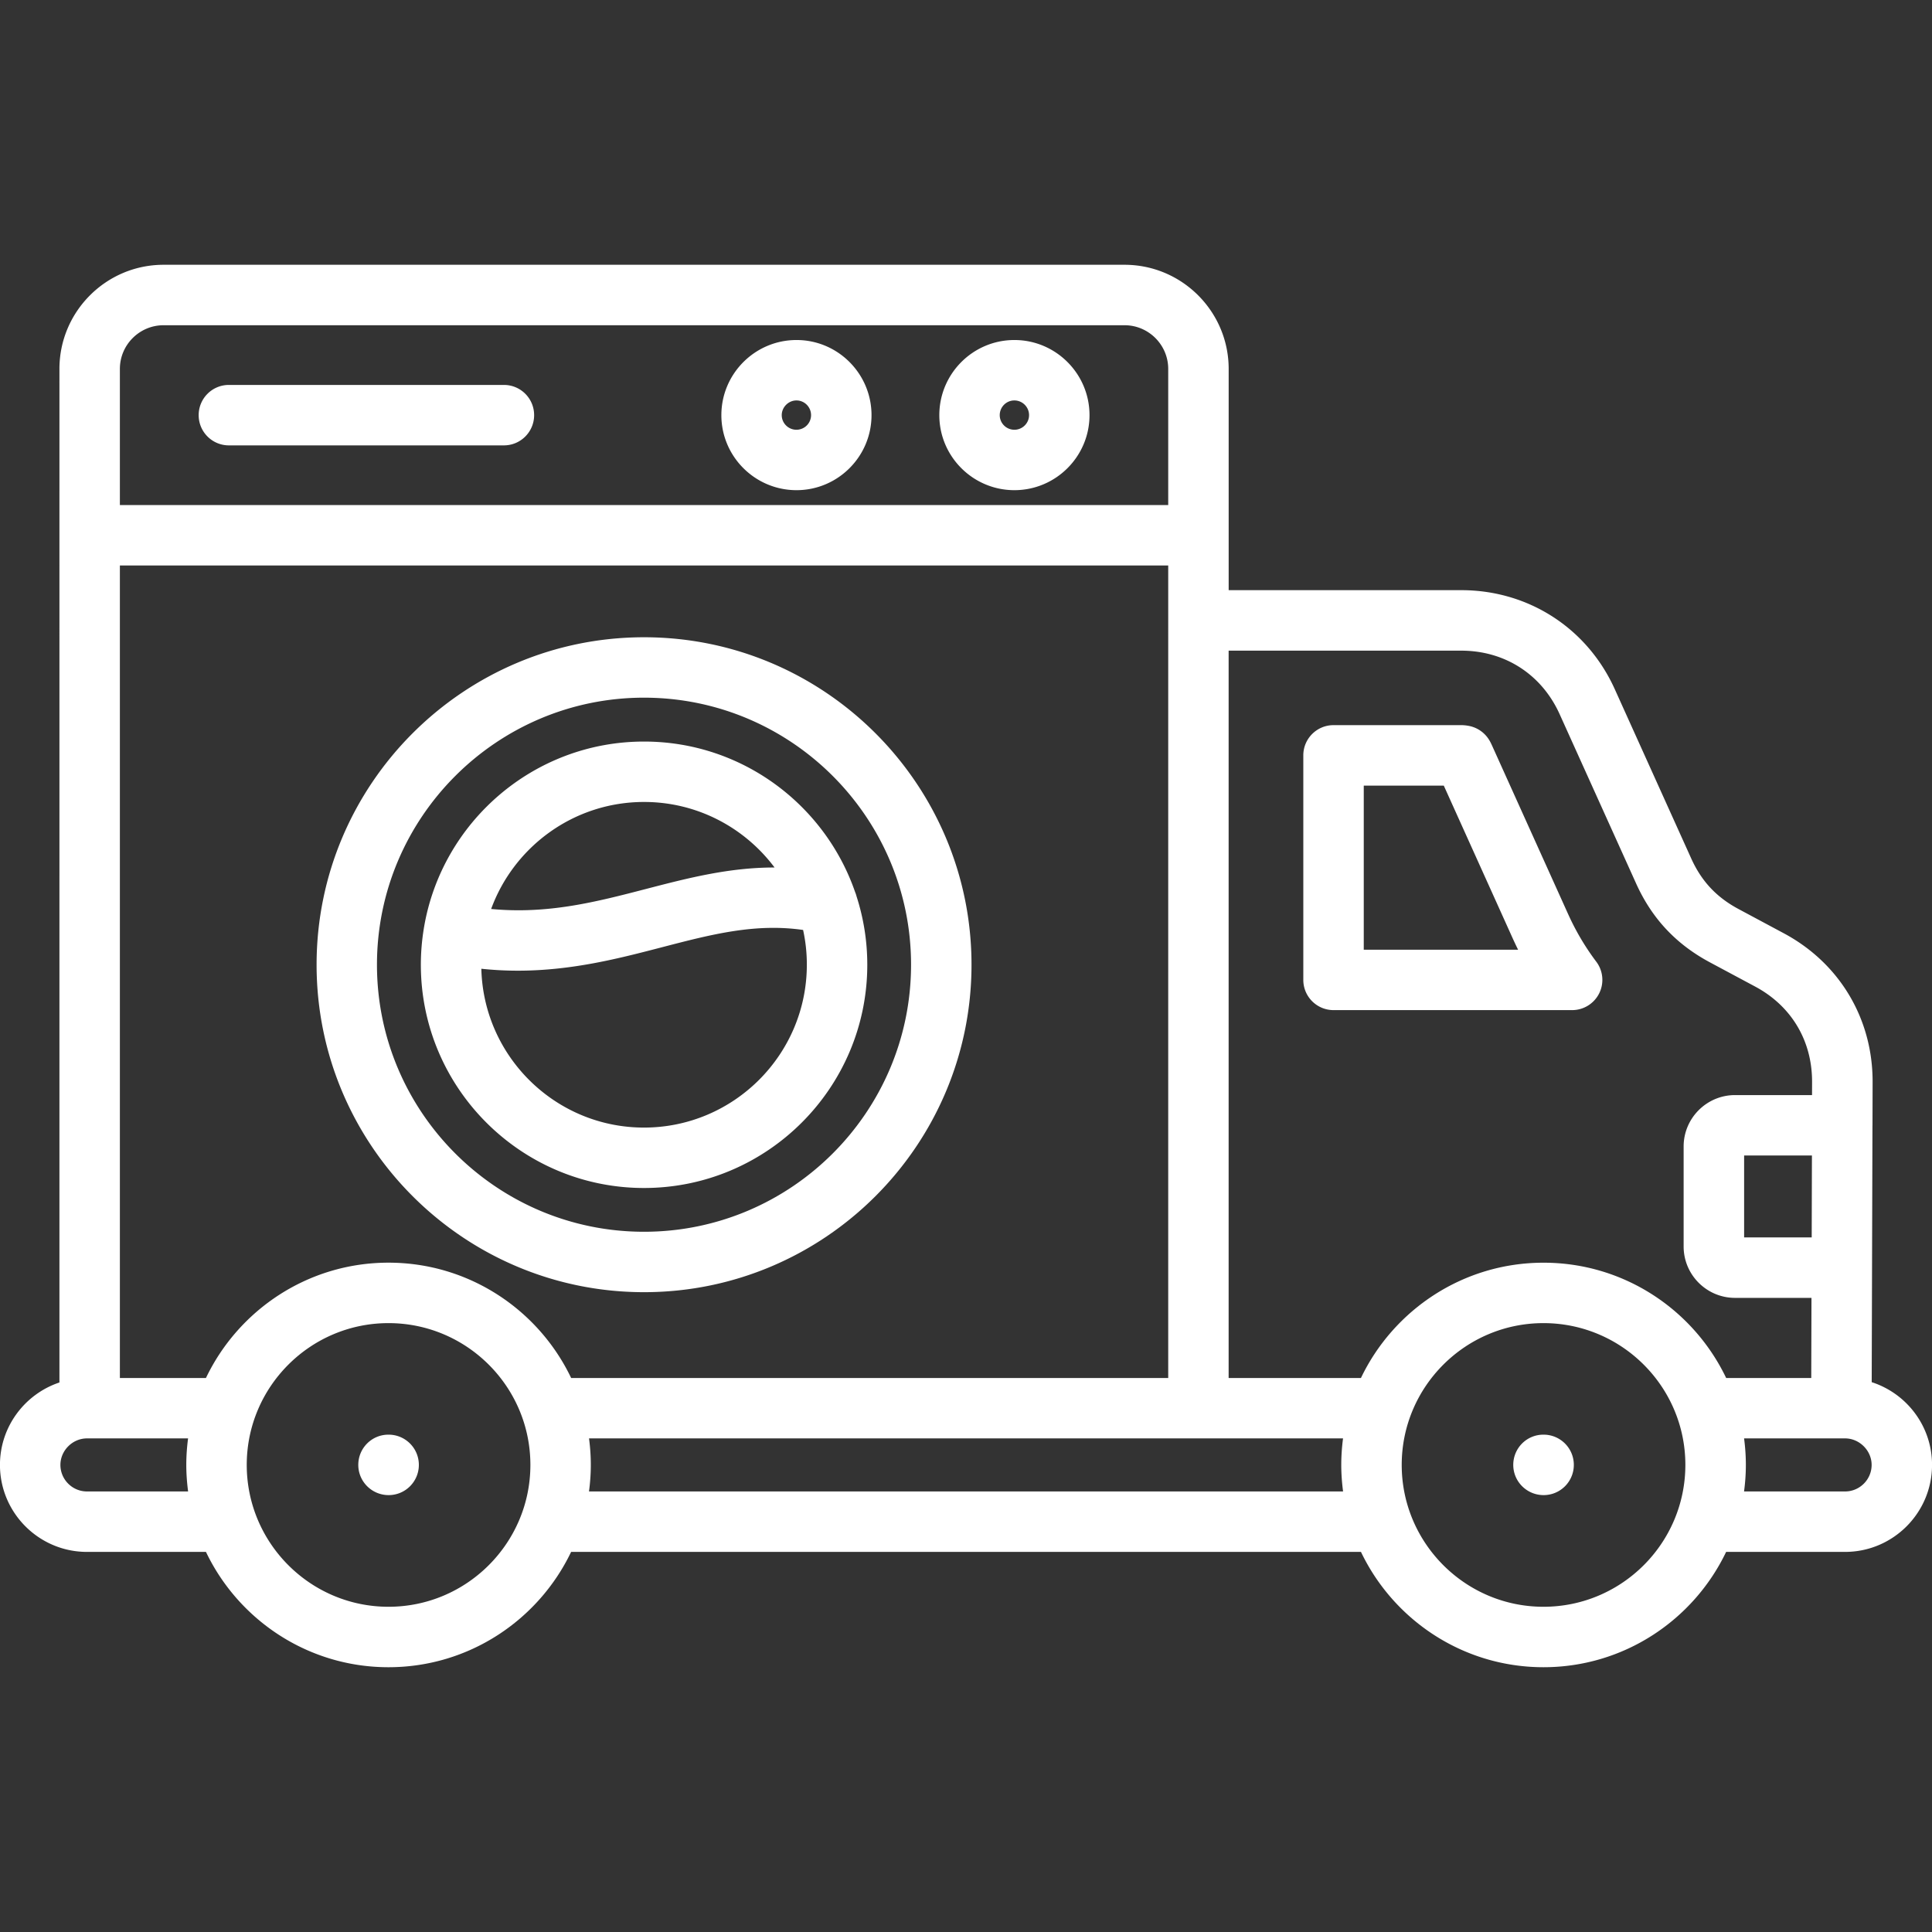 <svg xmlns="http://www.w3.org/2000/svg" xmlns:xlink="http://www.w3.org/1999/xlink" width="512" height="512" x="0" y="0" viewBox="0 0 512 512" style="enable-background:new 0 0 512 512" xml:space="preserve"><rect x="0" y="0" width="512" height="512" fill="#333333" stroke="none"/><g><path d="M141.55 110.02c0 4.42-3.58 8.01-8.01 8.01H60.66c-4.42 0-8.01-3.58-8.01-8.01s3.58-8.01 8.01-8.01h72.88c4.43 0 8.01 3.58 8.01 8.01zm147.18 0c0 10.96-8.93 19.88-19.91 19.88-10.96 0-19.89-8.92-19.89-19.88 0-10.98 8.92-19.91 19.89-19.91 10.97-.01 19.91 8.93 19.91 19.91zm-16.02 0c0-2.15-1.75-3.9-3.9-3.9-2.13 0-3.87 1.75-3.87 3.9a3.88 3.88 0 0 0 3.87 3.87c2.15 0 3.9-1.74 3.9-3.87zm-41.75 0c0 10.96-8.92 19.88-19.88 19.88-10.98 0-19.91-8.92-19.91-19.88 0-10.98 8.93-19.91 19.91-19.91 10.96-.01 19.88 8.93 19.88 19.91zm-16.02 0c0-2.15-1.74-3.9-3.87-3.9-2.11 0-3.9 1.78-3.9 3.9 0 2.13 1.75 3.87 3.9 3.87a3.88 3.88 0 0 0 3.87-3.87zm42.52 145.64c0 47.85-38.93 86.78-86.78 86.78S83.9 303.51 83.9 255.66s38.93-86.78 86.78-86.78 86.78 38.93 86.78 86.78zm-16.02 0c0-39.02-31.75-70.77-70.77-70.77S99.9 216.64 99.9 255.66s31.75 70.77 70.77 70.77 70.77-31.75 70.77-70.77zm-14.82-19.23c.15.35.27.71.36 1.07a58.953 58.953 0 0 1 2.86 18.16c0 32.63-26.54 59.17-59.17 59.17-32.61 0-59.14-26.54-59.14-59.17 0-3.23.27-6.4.77-9.49.02-.09.02-.19.04-.28.01-.03.02-.06.02-.09 4.71-27.93 29.06-49.28 58.31-49.28 25.9-.01 47.95 16.71 55.95 39.91zm-96.46 4.46c15.07 1.43 27.83-1.87 41.21-5.35 10.81-2.81 21.88-5.67 33.9-5.64-7.88-10.53-20.45-17.37-34.59-17.37-18.6 0-34.48 11.83-40.52 28.36zm82.67 5.56c-12.71-1.83-24.27 1.16-37.44 4.59-11.38 2.96-23.85 6.2-38.15 6.2-3.13 0-6.36-.16-9.68-.51.57 23.3 19.68 42.09 43.1 42.09 23.8 0 43.16-19.36 43.16-43.16a42.4 42.4 0 0 0-.99-9.21zm210.19 8.4c1.83 2.42 2.14 5.68.78 8.4s-4.13 4.44-7.17 4.44H353.4c-4.42 0-8.01-3.58-8.01-8.01v-59.5c0-4.42 3.58-8.01 8.01-8.01h33.85c.75 0 1.48.1 1.85.17 2.03.34 3.85 1.45 5.09 3.09.55.73.87 1.41 1.01 1.7.05.09.06.14.11.23l20.24 44.84a66.14 66.14 0 0 0 7.47 12.65zm-20.71-3.17c-.47-.94-.92-1.9-1.36-2.86l-18.33-40.62h-21.21v43.48zm6.76 128.52h-.06c-4.42 0-7.98 3.58-7.98 8.01s3.61 8.01 8.04 8.01 8.01-3.58 8.01-8.01-3.59-8.01-8.01-8.01zm102.94 8.01c0 12.72-10.34 23.06-23.06 23.06h-31.51c-8.64 18.05-27.08 30.56-48.4 30.56-21.3 0-39.74-12.5-48.37-30.56H151.35c-8.64 18.05-27.08 30.56-48.4 30.56-21.3 0-39.74-12.5-48.37-30.56H23.05c-12.72 0-23.06-10.34-23.06-23.06 0-10.15 6.61-18.78 15.76-21.84V97.77c0-15.22 12.38-27.6 27.6-27.6h254.66c15.22 0 27.6 12.38 27.6 27.6v58.63h61.64c17.79 0 33.38 10.06 40.69 26.26l20.24 44.82c2.72 6.04 6.71 10.31 12.58 13.44l11.91 6.38c14.83 7.91 23.66 22.69 23.59 39.52l-.03 11.29v.1c0 .04-.01.07-.01.11l-.11 37.56v.13l-.09 30.28c9.27 2.98 15.99 11.68 15.99 21.92zm-31.83-81.99h-17.97v21.71h17.91zM31.77 133.84h277.82V97.77c0-6.38-5.2-11.58-11.58-11.58H43.35c-6.38 0-11.58 5.19-11.58 11.58zm18.08 261.41c-.3-2.31-.48-4.66-.48-7.04s.17-4.72.47-7.02H23.05c-3.82 0-7.04 3.21-7.04 7.02 0 3.88 3.16 7.04 7.04 7.04zm90.71-7.04c0-20.72-16.87-37.57-37.6-37.57-20.72 0-37.57 16.86-37.57 37.57 0 20.73 16.86 37.6 37.57 37.6 20.73 0 37.6-16.87 37.6-37.6zm10.8-23.03h158.23V149.86H31.77v215.32h22.81c8.63-18.05 27.07-30.56 48.38-30.56 21.32 0 39.77 12.5 48.4 30.56zm204.57 30.07c-.3-2.31-.48-4.66-.48-7.04s.17-4.72.47-7.02H156.1c.3 2.3.47 4.64.47 7.02 0 2.39-.17 4.74-.48 7.04zm90.71-7.04c0-20.72-16.87-37.57-37.6-37.57-20.72 0-37.57 16.86-37.57 37.57 0 20.73 16.86 37.6 37.57 37.6 20.74 0 37.6-16.87 37.6-37.6zm10.81-23.03H480l.06-21.23H459.8c-7.51 0-13.62-6.11-13.62-13.62v-26.5c0-7.51 6.11-13.62 13.62-13.62h20.41l.01-3.44c.04-10.96-5.47-20.19-15.12-25.34l-11.92-6.38c-9.02-4.82-15.44-11.68-19.62-20.98l-20.24-44.81c-4.76-10.54-14.51-16.83-26.09-16.83H325.6v192.76h35.06c8.63-18.05 27.07-30.56 48.38-30.56 21.32-.01 39.77 12.49 48.41 30.55zM496 388.21c0-3.8-3.23-7.02-7.04-7.02H462.2c.3 2.3.47 4.64.47 7.02 0 2.39-.17 4.74-.48 7.04h26.77c3.88 0 7.04-3.16 7.04-7.04zm-393.01-8.01h-.06c-4.42 0-7.98 3.58-7.98 8.01s3.61 8.01 8.04 8.01 8.01-3.58 8.01-8.01-3.59-8.01-8.01-8.01z" fill="#ffffff" opacity="1" data-original="#000000"></path></g></svg>